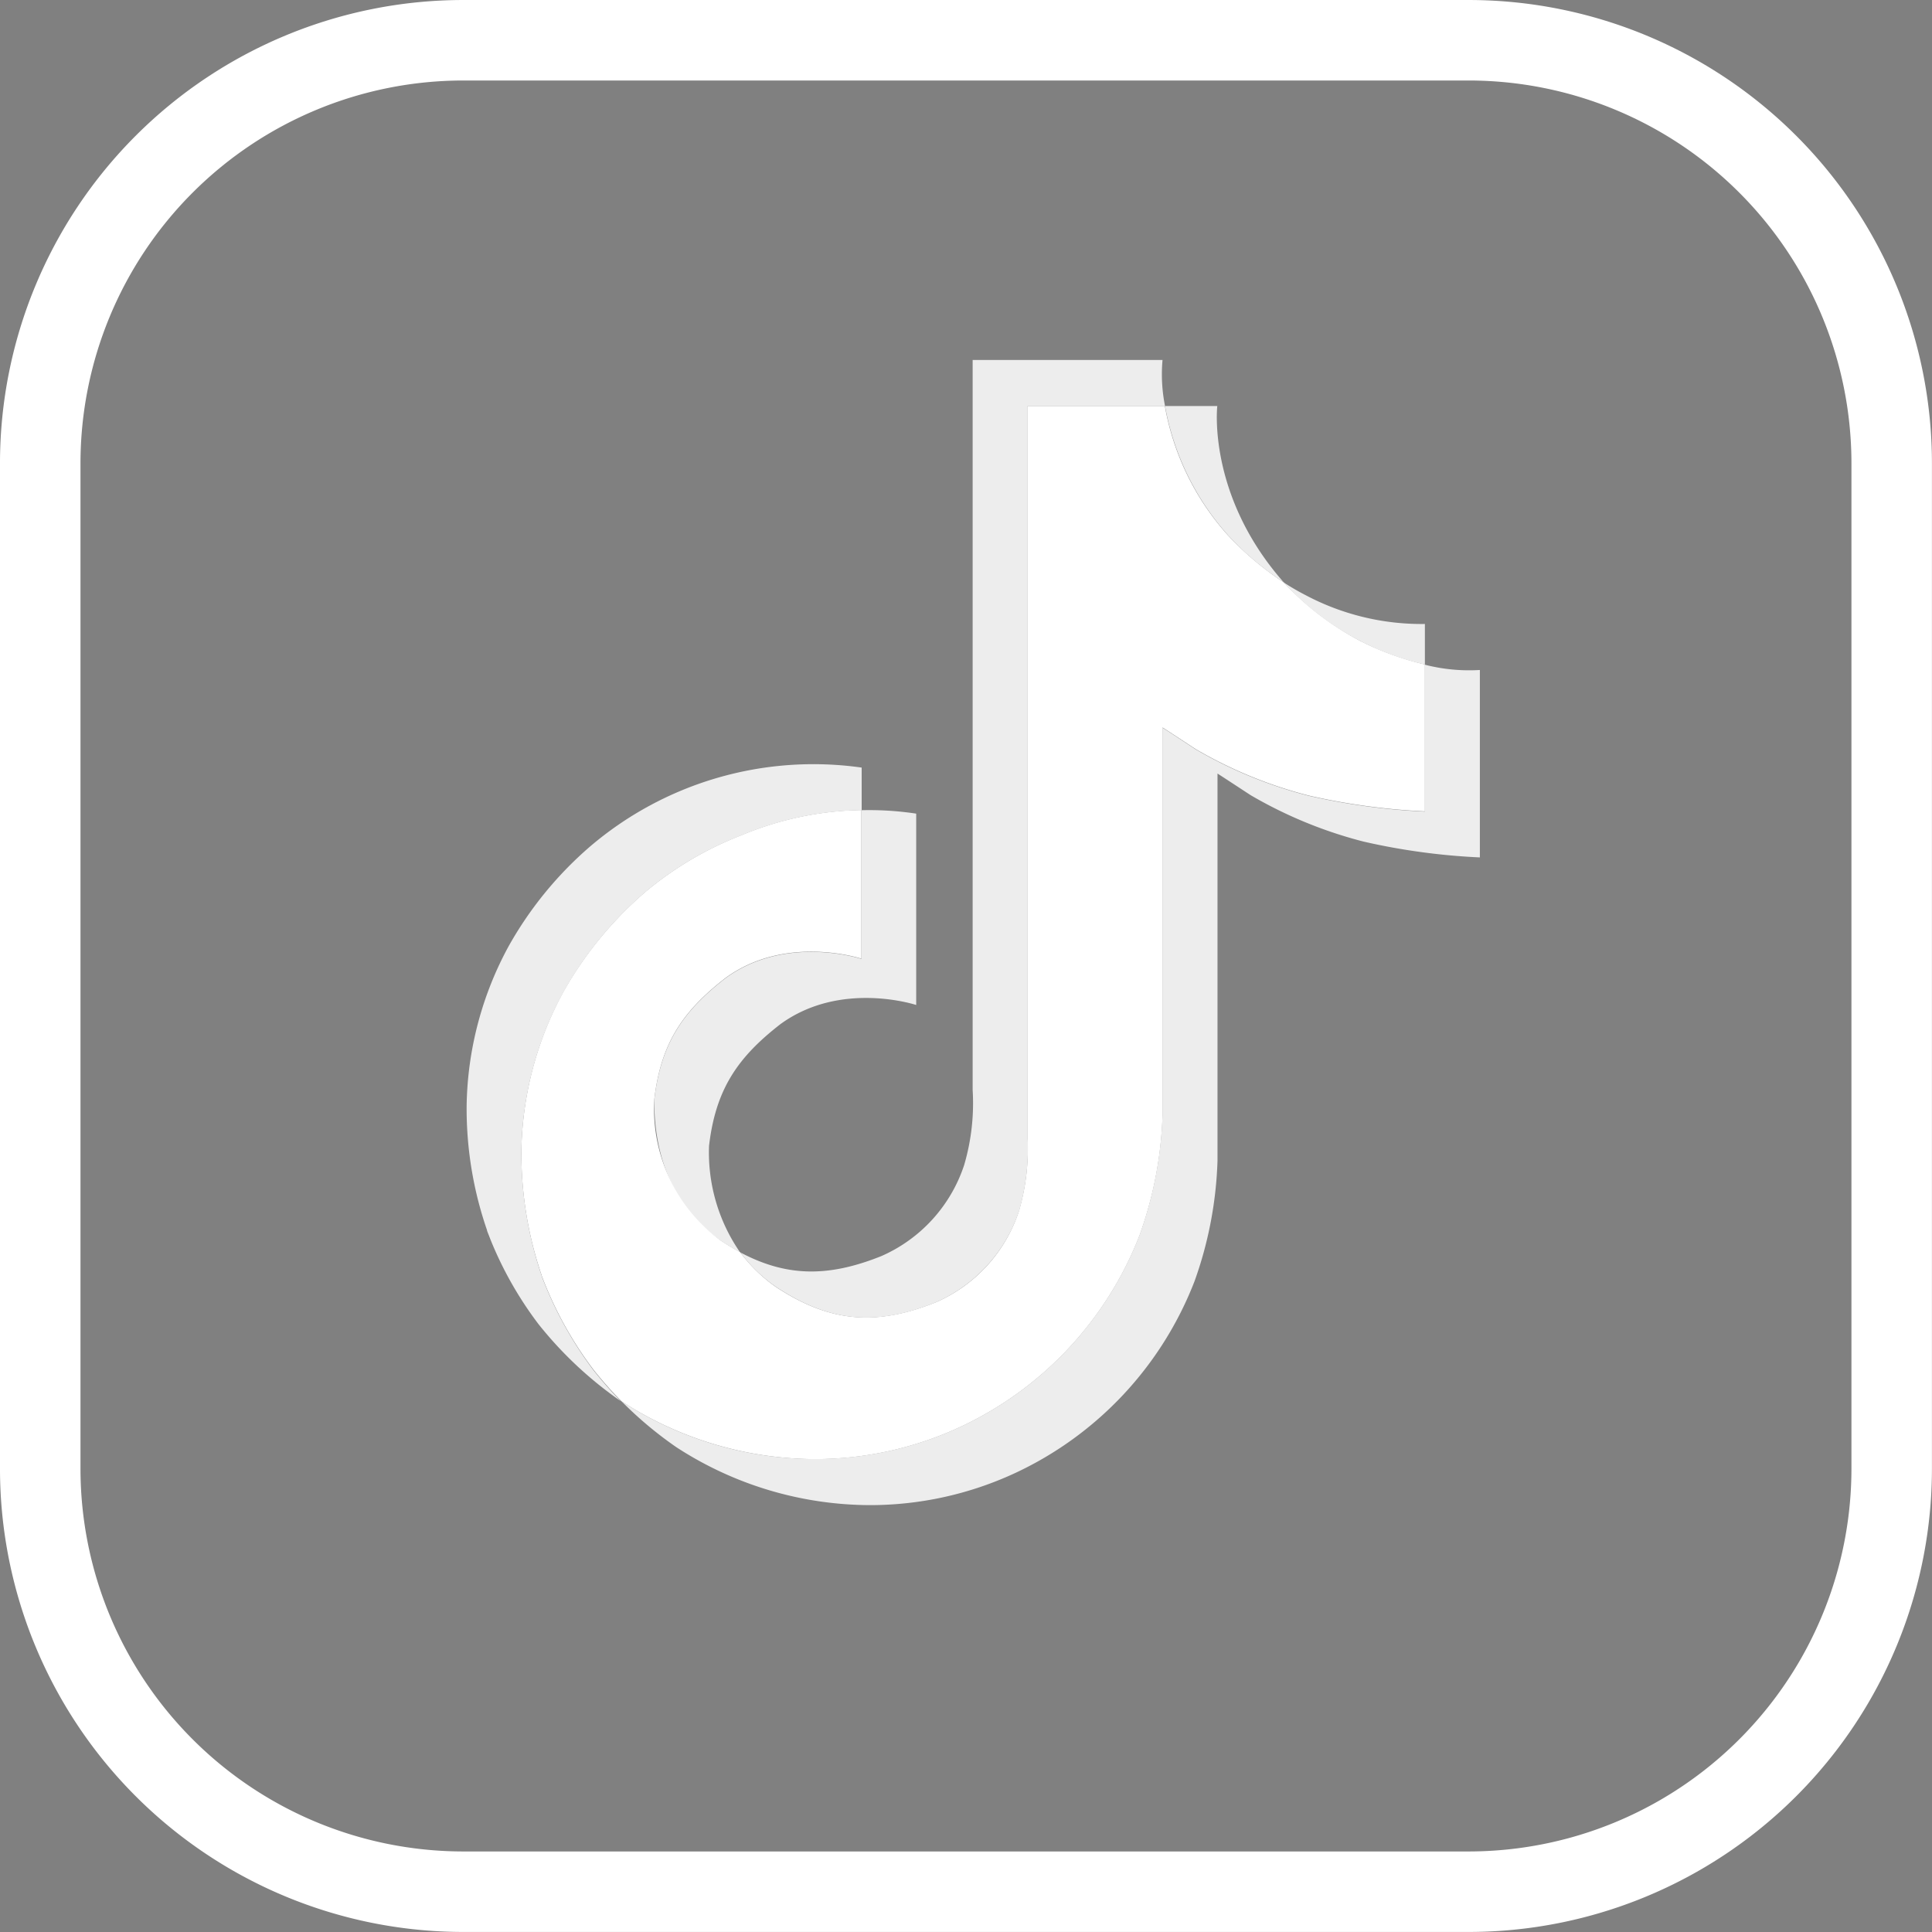 <svg id="Gruppe_3710" data-name="Gruppe 3710" xmlns="http://www.w3.org/2000/svg" xmlns:xlink="http://www.w3.org/1999/xlink" width="136.063" height="136.063" viewBox="0 0 136.063 136.063">
  <rect x="0" y="0" width="136.063" height="136.063" fill="#808080" stroke="none"/>
  <defs>
    <clipPath id="clip-path">
      <rect id="Rechteck_1450" data-name="Rechteck 1450" width="136.063" height="136.063" fill="none"/>
    </clipPath>
  </defs>
  <g id="Gruppe_3702" data-name="Gruppe 3702" clip-path="url(#clip-path)">
    <path id="Pfad_2942" data-name="Pfad 2942" d="M46.079,77.457c.468-4.019,2.049-6.261,5.018-8.568,4.261-3.116,9.57-1.356,9.57-1.356V57.06a22.015,22.015,0,0,1,3.857.241V70.777s-5.31-1.759-9.57,1.355C51.985,74.44,50.4,76.683,49.935,80.7a12.364,12.364,0,0,0,2.179,7.488c-.452-.242-.9-.517-1.372-.823-3.953-2.776-4.679-6.956-4.663-9.909M86.486,37.695a18.563,18.563,0,0,1-4.438-9.1h3.681S85,34.823,90.343,40.938l.081.082a20.459,20.459,0,0,1-3.938-3.325m17.735,9.489v13.2a46.074,46.074,0,0,1-8.182-1.112,31.017,31.017,0,0,1-7.971-3.277s-2.163-1.419-2.324-1.516V81.75a27.606,27.606,0,0,1-1.614,8.472,24.756,24.756,0,0,1-12.716,13.555A24.269,24.269,0,0,1,61.28,106a25.115,25.115,0,0,1-13.652-4.083,27.028,27.028,0,0,1-3.9-3.276l.032.033a24.948,24.948,0,0,0,13.652,4.082,24.276,24.276,0,0,0,10.134-2.226A24.772,24.772,0,0,0,80.257,86.978a27.606,27.606,0,0,0,1.614-8.472V51.251c.177.1,2.324,1.516,2.324,1.516a31,31,0,0,0,7.971,3.276,46.166,46.166,0,0,0,8.182,1.114V46.813a12.521,12.521,0,0,0,3.873.371" fill="#ededed"/>
    <path id="Pfad_2943" data-name="Pfad 2943" d="M100.349,46.8V57.14a46.166,46.166,0,0,1-8.182-1.114A31.018,31.018,0,0,1,84.2,52.751s-2.163-1.42-2.324-1.517V78.506a27.58,27.58,0,0,1-1.614,8.472,24.776,24.776,0,0,1-12.716,13.555,24.286,24.286,0,0,1-10.134,2.227,25.115,25.115,0,0,1-13.652-4.083l-.032-.032A27.133,27.133,0,0,1,41.8,96.466a26.4,26.4,0,0,1-3.647-6.616v-.016a26.626,26.626,0,0,1-1.436-8.811,24.221,24.221,0,0,1,2.953-11.167,26.323,26.323,0,0,1,5.729-7,24.027,24.027,0,0,1,6.81-4.035,22.76,22.76,0,0,1,8.456-1.775V67.516s-5.309-1.759-9.57,1.356c-2.969,2.307-4.55,4.55-5.018,8.569a11.5,11.5,0,0,0,4.679,9.924c.468.306.92.581,1.372.823a10.881,10.881,0,0,0,2.5,2.437c3.889,2.565,7.133,2.743,11.3,1.081A10.6,10.6,0,0,0,71.754,85.3a15.455,15.455,0,0,0,.6-5.293V28.593h9.682a18.42,18.42,0,0,0,4.438,9.1,21.505,21.505,0,0,0,3.938,3.324,20.359,20.359,0,0,0,5.405,4.131,20.63,20.63,0,0,0,4.535,1.646" fill="#fff"/>
    <path id="Pfad_2944" data-name="Pfad 2944" d="M34.3,86.655l.242.694c-.032-.081-.129-.323-.242-.694" fill="#3c3c3b"/>
    <path id="Pfad_2945" data-name="Pfad 2945" d="M52.211,58.835a23.848,23.848,0,0,0-6.81,4.033,26.141,26.141,0,0,0-5.728,7.021,24.155,24.155,0,0,0-2.954,11.167,26.939,26.939,0,0,0,1.437,8.811v.016A26.625,26.625,0,0,0,41.8,96.5a27.118,27.118,0,0,0,1.92,2.179,27.189,27.189,0,0,1-5.793-5.422A25.856,25.856,0,0,1,34.3,86.672v-.033a26.186,26.186,0,0,1-1.436-8.827,24.23,24.23,0,0,1,2.953-11.167,26.117,26.117,0,0,1,5.728-7.019,24.229,24.229,0,0,1,19.139-5.568v3a22.736,22.736,0,0,0-8.472,1.775" fill="#ededed"/>
    <path id="Pfad_2946" data-name="Pfad 2946" d="M82.049,28.594H72.367V80.007a15.864,15.864,0,0,1-.6,5.293,10.734,10.734,0,0,1-5.825,6.406c-4.164,1.678-7.424,1.485-11.3-1.081a10.5,10.5,0,0,1-2.5-2.421c3.308,1.759,6.261,1.727,9.925.259A10.636,10.636,0,0,0,67.9,82.056a15.436,15.436,0,0,0,.6-5.293V25.35H81.872a11.313,11.313,0,0,0,.177,3.244m18.3,15.346V46.8a19.178,19.178,0,0,1-9.94-5.777c.5.323,1,.613,1.533.888a17.435,17.435,0,0,0,8.407,2.033" fill="#ededed"/>
    <path id="Pfad_2951" data-name="Pfad 2951" d="M29.8,0h70.79a29.8,29.8,0,0,1,29.8,29.8v70.79a29.8,29.8,0,0,1-29.8,29.8H29.8A29.8,29.8,0,0,1,0,100.592V29.8A29.8,29.8,0,0,1,29.8,0Z" transform="translate(2.834 2.835)" fill="none" stroke="#fff" stroke-width="5.669"/>
  </g>
</svg>
